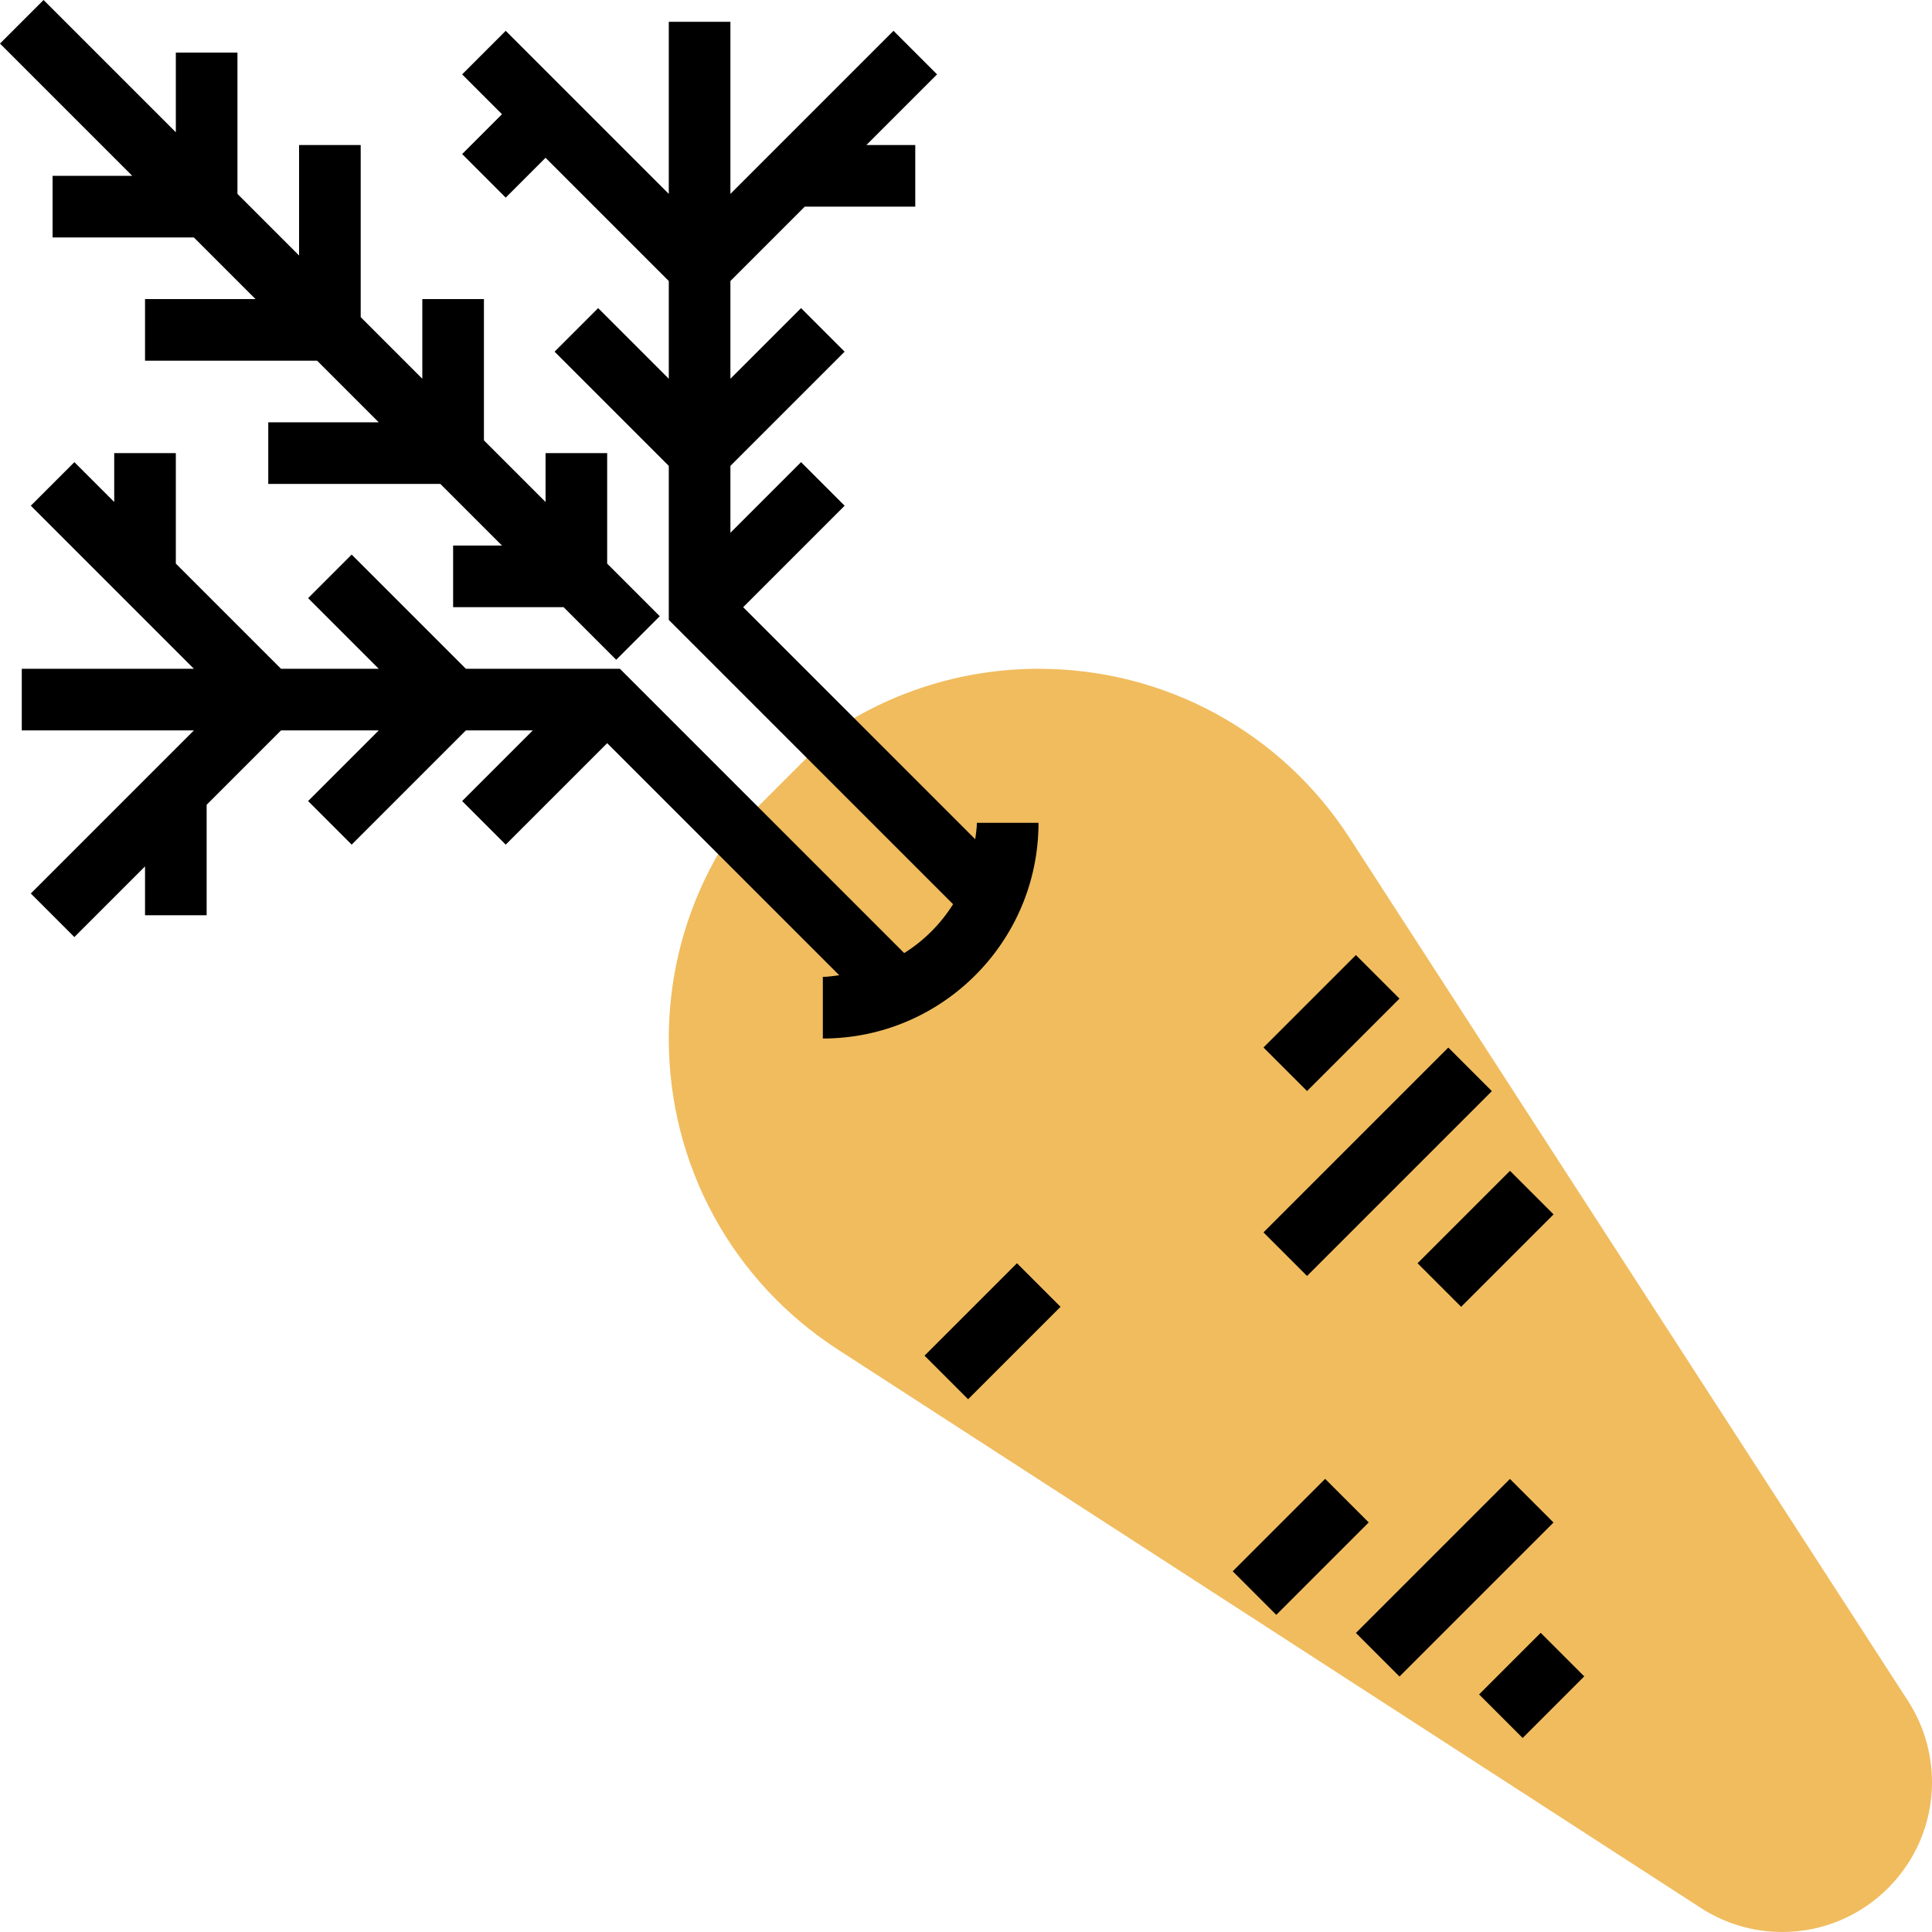 <?xml version="1.0" encoding="UTF-8"?> <!-- Generator: Adobe Illustrator 19.0.0, SVG Export Plug-In . SVG Version: 6.00 Build 0) --> <svg xmlns="http://www.w3.org/2000/svg" xmlns:xlink="http://www.w3.org/1999/xlink" id="Capa_1" x="0px" y="0px" viewBox="0 0 501.656 501.656" style="enable-background:new 0 0 501.656 501.656;" xml:space="preserve"> <path style="fill:#F0BC5E;" d="M462.776,501.656c-7.504,0-14.816-2.16-21.12-6.232L217.544,350.408 c-27.48-17.792-43.888-47.944-43.888-80.672c0-18.72,5.384-36.848,15.568-52.456c0.296-0.464,0.648-0.888,1.04-1.28L216,190.264 c0.392-0.392,0.824-0.744,1.28-1.04c15.6-10.184,33.736-15.568,52.456-15.568c32.728,0,62.88,16.408,80.672,43.888l145.016,224.112 c4.072,6.304,6.232,13.608,6.232,21.12C501.656,484.208,484.208,501.656,462.776,501.656z"></path> <path d="M213.656,269.656c30.88,0,56-25.12,56-56h-16c0,1.456-0.28,2.84-0.432,4.256l-60.256-60.256l26.344-26.344L208,120 l-18.344,18.344v-17.376l29.656-29.656L208,80l-18.344,18.344V72.968l19.312-19.312h28.688v-16h-12.688l18.344-18.344L232,8 l-42.344,42.344V5.656h-16v44.688L131.312,8L120,19.312l10.344,10.344L120,40l11.312,11.312l10.344-10.344l32,32v25.376L155.312,80 L144,91.312l29.656,29.656v40l73.816,73.816c-3.224,5.136-7.552,9.464-12.688,12.688l-73.816-73.816h-40L91.312,144L80,155.312 l18.344,18.344H72.968l-27.312-27.312v-28.688h-16v12.688L19.312,120L8,131.312l42.344,42.344H5.656v16h44.688L8,232l11.312,11.312 l18.344-18.344v12.688h16v-28.688l19.312-19.312h25.376L80,208l11.312,11.312l29.656-29.656h17.376L120,208l11.312,11.312 l26.344-26.344l60.256,60.256c-1.416,0.152-2.8,0.432-4.256,0.432V269.656z"></path> <polygon points="13.656,45.656 13.656,61.656 50.344,61.656 66.344,77.656 37.656,77.656 37.656,93.656 82.344,93.656 98.344,109.656 69.656,109.656 69.656,125.656 114.344,125.656 130.344,141.656 117.656,141.656 117.656,157.656 146.344,157.656 160,171.312 171.312,160 157.656,146.344 157.656,117.656 141.656,117.656 141.656,130.344 125.656,114.344 125.656,77.656 109.656,77.656 109.656,98.344 93.656,82.344 93.656,37.656 77.656,37.656 77.656,66.344 61.656,50.344 61.656,13.656 45.656,13.656 45.656,34.344 11.312,0 0,11.312 34.344,45.656 "></polygon> <rect x="323.708" y="293.661" transform="matrix(-0.707 0.707 -0.707 -0.707 823.849 262.073)" width="67.879" height="16"></rect> <rect x="368.692" y="313.673" transform="matrix(-0.707 0.707 -0.707 -0.707 885.826 276.425)" width="33.944" height="16"></rect> <rect x="328.69" y="257.648" transform="matrix(-0.707 0.707 -0.707 -0.707 777.923 209.069)" width="33.944" height="16"></rect> <rect x="240.684" y="337.654" transform="matrix(-0.707 0.707 -0.707 -0.707 684.26 407.878)" width="33.944" height="16"></rect> <rect x="349.362" y="401.665" transform="matrix(-0.707 0.707 -0.707 -0.707 934.351 432.309)" width="56.559" height="16"></rect> <rect x="386.308" y="429.62" transform="matrix(-0.707 0.707 -0.707 -0.707 988.224 465.904)" width="22.624" height="16"></rect> <rect x="320.687" y="393.646" transform="matrix(-0.707 0.707 -0.707 -0.707 860.426 446.892)" width="33.944" height="16"></rect> <g> </g> <g> </g> <g> </g> <g> </g> <g> </g> <g> </g> <g> </g> <g> </g> <g> </g> <g> </g> <g> </g> <g> </g> <g> </g> <g> </g> <g> </g> </svg> 